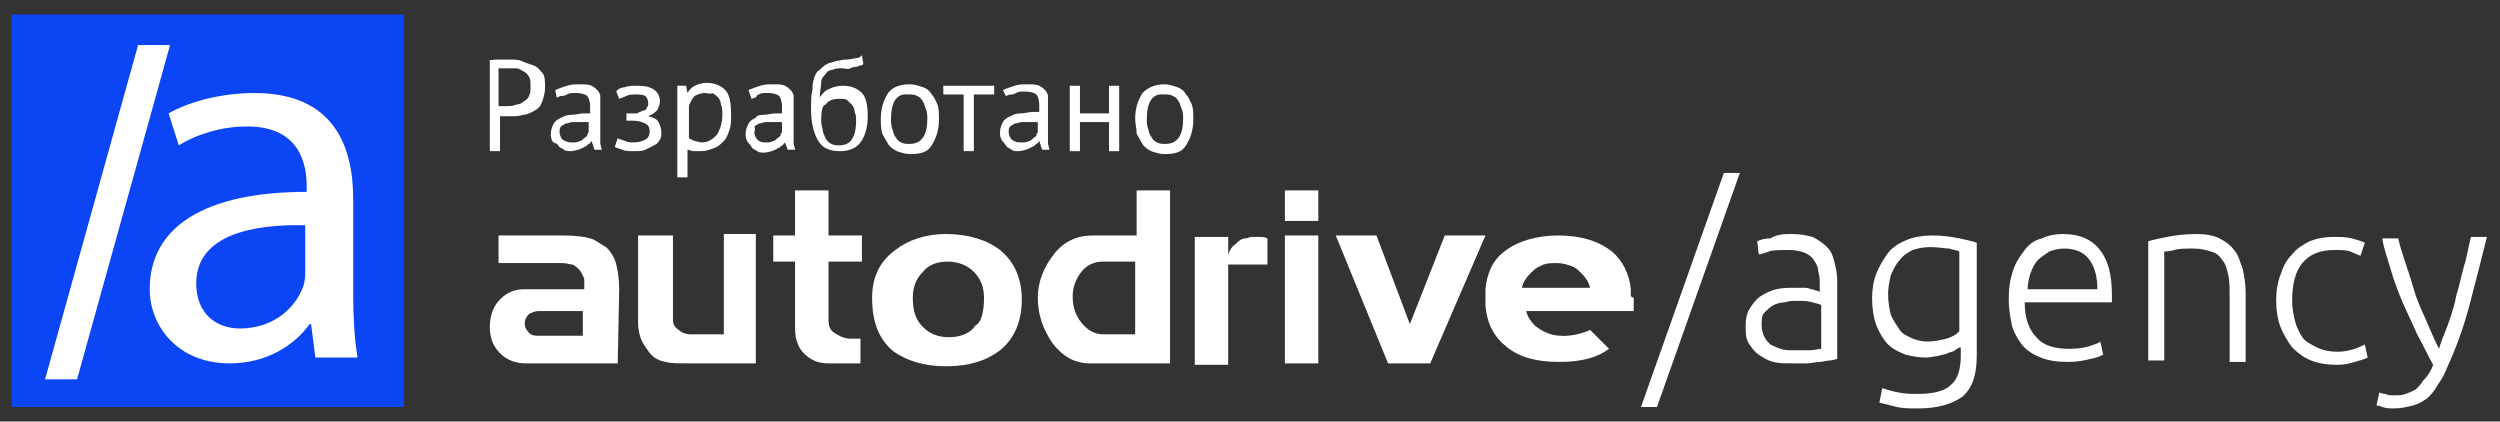 <?xml version="1.0" encoding="utf-8"?>
<!-- Generator: Adobe Illustrator 21.1.0, SVG Export Plug-In . SVG Version: 6.00 Build 0)  -->
<svg version="1.1" id="Layer_1" xmlns="http://www.w3.org/2000/svg" xmlns:xlink="http://www.w3.org/1999/xlink" x="0px" y="0px"
	 viewBox="0 0 172 29" style="enable-background:new 0 0 172 29;" xml:space="preserve">
<rect x="0" y="0" width="172" height="29" fill="#333333" stroke="none"/>
<style type="text/css">
	.st0{fill:#0B45F5;}
	.st1{fill:#FFFFFF;}
	.st2{enable-background:new    ;}
</style>
<g>
	<rect x="0.8" y="1" class="st0" width="27" height="27"/>
	<g>
		<g>
			<path class="st1" d="M87.1,18.2h-2.6v6.9h-2.3v-8.8h2.3v1.2c0.1-0.3,0.3-0.6,0.5-0.7c0.2-0.2,0.4-0.4,0.7-0.4
				c0.1,0,0.3-0.1,0.4-0.1c0.2,0,0.3,0,0.5,0c0.2,0,0.4,0,0.6,0.1V18.2L87.1,18.2z"/>
		</g>
		<g>
			<path class="st1" d="M42.5,25h-6.3c-0.7,0-1.3-0.2-1.8-0.7c-0.5-0.5-0.7-1.1-0.7-1.8c0-0.7,0.2-1.4,0.7-1.9
				c0.5-0.5,1-0.7,1.7-0.7h4.1v-0.5c0-0.2,0-0.3-0.1-0.4c0-0.1-0.1-0.2-0.2-0.4c-0.2-0.2-0.3-0.3-0.5-0.4c-0.2,0-0.4-0.1-0.7-0.1
				h-4.4v-1.9h4.5c0.8,0,1.5,0.1,1.8,0.2c0.4,0.1,0.7,0.4,1.1,0.6c0.4,0.4,0.6,0.8,0.7,1.2c0.1,0.4,0.2,1,0.2,1.7L42.5,25L42.5,25z
				 M40.1,23.1v-1.7h-3c-0.3,0-0.5,0.1-0.7,0.2c-0.2,0.2-0.3,0.4-0.3,0.7c0,0.2,0.1,0.4,0.3,0.6c0.2,0.2,0.4,0.2,0.7,0.2L40.1,23.1
				L40.1,23.1z M52,25h-4.5c-0.8,0-1.4,0-1.7-0.1c-0.6-0.1-1-0.4-1.3-0.9c-0.4-0.5-0.6-1.1-0.6-1.8v-6h2.4V22c0,0.3,0.1,0.5,0.4,0.7
				c0.2,0.2,0.5,0.3,0.8,0.3h2.3v-6.9H52L52,25L52,25z M59.3,18H57v4c0,0.4,0.1,0.7,0.4,0.9c0.3,0.2,0.7,0.4,1.1,0.4h0.7V25H57
				c-0.7,0-1.2-0.2-1.7-0.7c-0.3-0.3-0.4-0.6-0.5-0.9s-0.1-0.7-0.1-1.2V18h-1.5v-1.8h1.5v-3.1H57v3.1h2.3V18z M70.3,20.6
				c0,1.5-0.5,2.7-1.5,3.5c-0.9,0.7-2.1,1.1-3.7,1.1s-2.7-0.4-3.6-1c-1-0.8-1.5-2-1.5-3.7c0-1.4,0.5-2.5,1.6-3.3
				c0.9-0.7,2.1-1.1,3.5-1.1c1.5,0,2.8,0.4,3.7,1.1C69.8,18,70.3,19.2,70.3,20.6L70.3,20.6z M67.7,20.5c0-0.7-0.2-1.3-0.7-1.8
				C66.6,18.3,66,18,65.2,18c-0.7,0-1.3,0.2-1.7,0.7c-0.5,0.5-0.7,1.1-0.7,1.8c0,0.9,0.2,1.5,0.7,2c0.5,0.5,1.1,0.7,1.8,0.7
				c0.8,0,1.5-0.3,1.8-0.8C67.5,22.2,67.7,21.5,67.7,20.5L67.7,20.5z"/>
		</g>
		<g>
			<path class="st1" d="M80.5,25h-5.5c-1.1,0-1.9-0.5-2.6-1.4c-0.6-0.9-1-1.9-1-3.1c0-1.1,0.4-2.1,1.1-3c0.7-0.9,1.6-1.3,2.7-1.3h3
				v-3.1h2.3V25L80.5,25z M78.1,23v-5h-2.2c-0.6,0-1.1,0.2-1.5,0.7c-0.4,0.5-0.6,1.1-0.6,1.7c0,0.7,0.2,1.3,0.6,1.8
				c0.4,0.5,0.9,0.8,1.5,0.8C75.8,23,78.1,23,78.1,23z M90.7,15.2h-2.3v-2.1h2.3V15.2z M90.7,25h-2.3v-8.8h2.3V25z"/>
		</g>
		<g>
			<path class="st1" d="M99.4,16.2l-2.4,6.1l-2.3-6.1h-2.8l3.6,8.8h2.9l3.8-8.8L99.4,16.2z M112.2,20c0,0.1,0,0.2,0,0.3
				C112.2,20.2,112.2,20.1,112.2,20z M112.2,20.6L112.2,20.6c0,0.2,0,0.3,0,0.5C112.2,20.9,112.2,20.7,112.2,20.6L112.2,20.6z
				 M102.1,20C102.1,20,102.1,20,102.1,20C102.1,20,102.1,20,102.1,20z M102,20.5L102,20.5c0-0.1,0-0.2,0-0.2
				C102,20.4,102,20.4,102,20.5z"/>
		</g>
		<g>
			<path class="st1" d="M112.2,20.3c0-0.1,0-0.2,0-0.3c0,0,0,0,0-0.1c-0.1-1.1-0.6-2-1.3-2.6c-0.9-0.7-2.1-1.1-3.7-1.1c0,0,0,0,0,0
				c0,0,0,0,0,0c-1.5,0-2.8,0.4-3.7,1.1c-0.8,0.6-1.2,1.5-1.3,2.6c0,0,0,0,0,0.1c0,0.1,0,0.2,0,0.3c0,0.1,0,0.2,0,0.2l0,0
				c0,0.2,0,0.3,0,0.5c0.1,1.3,0.6,2.2,1.5,2.9c0.9,0.7,2,1,3.6,1c0,0,0,0,0,0c0,0,0,0,0,0c1.5,0,2.6-0.3,3.4-0.9l-1.3-1.3
				c-1.1,0.5-2,0.4-2,0.4l0,0h0c-0.7,0-1.3-0.3-1.8-0.7c-0.3-0.3-0.5-0.6-0.6-1h7.4c0-0.2,0-0.3,0-0.4s0-0.3,0-0.5l0,0
				C112.2,20.4,112.2,20.4,112.2,20.3L112.2,20.3z M104.7,19.8c0.1-0.4,0.3-0.7,0.6-1c0.2-0.2,0.4-0.4,0.7-0.5
				c0.3-0.2,0.7-0.2,1.1-0.2h0c0.4,0,0.7,0.1,1,0.2c0.3,0.1,0.5,0.3,0.7,0.5c0.3,0.3,0.5,0.6,0.6,1H104.7L104.7,19.8z"/>
		</g>
		<g class="st2">
			<path class="st1" d="M114,28h-1.1l5.7-16.1h1.1L114,28z"/>
			<path class="st1" d="M123.3,16.1c0.6,0,1,0.1,1.4,0.2c0.4,0.2,0.7,0.4,1,0.7s0.4,0.6,0.5,1c0.1,0.4,0.2,0.8,0.2,1.3v5.4
				c-0.1,0-0.3,0.1-0.5,0.1c-0.2,0-0.5,0.1-0.7,0.1c-0.3,0-0.6,0.1-0.9,0.1c-0.3,0-0.7,0-1,0c-0.5,0-0.9,0-1.3-0.1
				c-0.4-0.1-0.7-0.3-1-0.5c-0.3-0.2-0.5-0.5-0.7-0.8c-0.2-0.3-0.2-0.8-0.2-1.2c0-0.5,0.1-0.9,0.3-1.2c0.2-0.3,0.4-0.6,0.7-0.8
				c0.3-0.2,0.7-0.4,1.1-0.5c0.4-0.1,0.9-0.1,1.4-0.1c0.2,0,0.3,0,0.5,0c0.2,0,0.3,0,0.5,0.1c0.2,0,0.3,0.1,0.4,0.1
				c0.1,0,0.2,0.1,0.2,0.1v-0.5c0-0.3,0-0.6-0.1-0.9c0-0.3-0.1-0.5-0.3-0.8c-0.1-0.2-0.4-0.4-0.6-0.5c-0.3-0.1-0.6-0.2-1.1-0.2
				c-0.6,0-1.1,0-1.4,0.1c-0.3,0.1-0.5,0.2-0.7,0.2l-0.1-0.9c0.2-0.1,0.5-0.2,0.9-0.2C122.3,16.1,122.8,16.1,123.3,16.1z
				 M123.4,24.1c0.4,0,0.8,0,1.1,0c0.3,0,0.6-0.1,0.8-0.1v-3c-0.1-0.1-0.3-0.1-0.6-0.2c-0.3-0.1-0.6-0.1-1.1-0.1
				c-0.3,0-0.5,0-0.8,0.1c-0.3,0-0.6,0.1-0.8,0.2c-0.2,0.1-0.4,0.3-0.6,0.5c-0.2,0.2-0.2,0.5-0.2,0.9c0,0.3,0.1,0.6,0.2,0.8
				c0.1,0.2,0.3,0.4,0.4,0.5c0.2,0.1,0.4,0.2,0.7,0.3C122.8,24.1,123.1,24.1,123.4,24.1z"/>
			<path class="st1" d="M134.8,23.9c-0.1,0.1-0.2,0.1-0.3,0.2c-0.1,0.1-0.3,0.1-0.5,0.2c-0.2,0.1-0.4,0.1-0.7,0.2
				c-0.2,0-0.5,0.1-0.8,0.1c-0.5,0-1-0.1-1.4-0.2c-0.5-0.2-0.9-0.4-1.2-0.7c-0.3-0.3-0.6-0.8-0.8-1.3c-0.2-0.5-0.3-1.2-0.3-1.9
				c0-0.6,0.1-1.2,0.3-1.7c0.2-0.5,0.5-1,0.8-1.4c0.3-0.4,0.8-0.7,1.3-0.9c0.5-0.2,1.1-0.3,1.7-0.3c0.8,0,1.4,0.1,1.9,0.2
				c0.5,0.1,0.9,0.2,1.2,0.3v7.8c0,1.3-0.3,2.2-1,2.8c-0.7,0.5-1.7,0.8-3,0.8c-0.6,0-1.1,0-1.5-0.1c-0.4-0.1-0.8-0.2-1.2-0.3l0.2-1
				c0.3,0.1,0.6,0.2,1.1,0.3c0.5,0.1,0.9,0.1,1.4,0.1c1,0,1.8-0.2,2.2-0.6c0.5-0.4,0.7-1.1,0.7-2V23.9z M134.8,17.3
				c-0.2-0.1-0.4-0.1-0.7-0.2c-0.3,0-0.7-0.1-1.3-0.1c-0.5,0-0.9,0.1-1.2,0.2c-0.4,0.2-0.7,0.4-0.9,0.7c-0.3,0.3-0.4,0.6-0.6,1
				c-0.1,0.4-0.2,0.9-0.2,1.3c0,0.6,0.1,1.1,0.2,1.5c0.2,0.4,0.4,0.7,0.6,1c0.2,0.3,0.5,0.4,0.9,0.6c0.3,0.1,0.6,0.2,1,0.2
				c0.5,0,0.9-0.1,1.3-0.2c0.4-0.1,0.7-0.3,0.9-0.5V17.3z"/>
			<path class="st1" d="M138.2,20.6c0-0.8,0.1-1.4,0.3-2c0.2-0.6,0.5-1,0.8-1.4c0.3-0.4,0.7-0.7,1.2-0.8c0.4-0.2,0.9-0.3,1.4-0.3
				c1.1,0,1.9,0.3,2.5,1c0.6,0.7,0.9,1.7,0.9,3.2c0,0.1,0,0.2,0,0.3c0,0.1,0,0.2,0,0.2h-6c0,1.1,0.3,1.9,0.8,2.4
				c0.5,0.6,1.3,0.8,2.3,0.8c0.6,0,1.1-0.1,1.4-0.2c0.3-0.1,0.6-0.2,0.7-0.3l0.2,0.9c-0.2,0.1-0.4,0.2-0.9,0.3
				c-0.4,0.1-0.9,0.2-1.5,0.2c-0.8,0-1.4-0.1-1.9-0.3c-0.5-0.2-1-0.5-1.3-0.9c-0.3-0.4-0.6-0.9-0.7-1.4
				C138.3,21.8,138.2,21.2,138.2,20.6z M144.3,19.9c0-0.9-0.2-1.6-0.6-2.1c-0.4-0.5-1-0.7-1.7-0.7c-0.4,0-0.7,0.1-1,0.2
				c-0.3,0.2-0.6,0.4-0.8,0.6s-0.4,0.6-0.5,0.9c-0.1,0.3-0.2,0.7-0.2,1.1H144.3z"/>
			<path class="st1" d="M147.8,16.6c0.3-0.1,0.8-0.2,1.3-0.3c0.5-0.1,1.2-0.2,2-0.2c0.7,0,1.2,0.1,1.6,0.3c0.4,0.2,0.8,0.5,1,0.8
				c0.3,0.3,0.4,0.8,0.6,1.3c0.1,0.5,0.2,1,0.2,1.6v4.8h-1.1v-4.5c0-0.6,0-1.1-0.1-1.5c-0.1-0.4-0.2-0.8-0.4-1
				c-0.2-0.3-0.4-0.5-0.8-0.6c-0.3-0.1-0.7-0.2-1.2-0.2c-0.5,0-1,0-1.3,0.1c-0.4,0.1-0.6,0.1-0.7,0.1v7.5h-1.1V16.6z"/>
			<path class="st1" d="M160.8,25.1c-0.7,0-1.3-0.1-1.8-0.3c-0.5-0.2-0.9-0.5-1.3-0.9c-0.3-0.4-0.6-0.9-0.8-1.4
				c-0.2-0.5-0.3-1.2-0.3-1.8c0-0.7,0.1-1.3,0.3-1.8c0.2-0.6,0.4-1,0.8-1.4c0.3-0.4,0.8-0.7,1.2-0.9c0.5-0.2,1-0.3,1.6-0.3
				c0.5,0,0.9,0,1.3,0.1c0.4,0.1,0.7,0.2,0.9,0.3l-0.3,0.9c-0.2-0.1-0.5-0.2-0.7-0.3c-0.3-0.1-0.6-0.1-1.1-0.1c-1,0-1.7,0.3-2.2,0.9
				c-0.5,0.6-0.7,1.5-0.7,2.6c0,0.5,0.1,1,0.2,1.4c0.1,0.4,0.3,0.8,0.5,1.1c0.2,0.3,0.6,0.5,1,0.7s0.9,0.3,1.4,0.3
				c0.5,0,0.9-0.1,1.2-0.2c0.3-0.1,0.5-0.2,0.7-0.3l0.2,0.9c-0.2,0.1-0.5,0.2-0.9,0.3C161.7,25,161.3,25.1,160.8,25.1z"/>
			<path class="st1" d="M167.4,25.1c-0.4-0.7-0.7-1.4-1.1-2.1c-0.3-0.7-0.7-1.5-1-2.2c-0.3-0.7-0.6-1.5-0.8-2.2
				c-0.2-0.7-0.5-1.5-0.6-2.2h1.1c0.1,0.5,0.3,1.1,0.5,1.7c0.2,0.6,0.4,1.2,0.6,1.9c0.2,0.7,0.5,1.3,0.8,2c0.3,0.7,0.6,1.4,0.9,2
				c0.2-0.7,0.5-1.3,0.7-1.9c0.2-0.6,0.4-1.2,0.5-1.8c0.2-0.6,0.3-1.2,0.5-1.9c0.2-0.6,0.3-1.3,0.5-2.1h1.1
				c-0.4,1.6-0.8,3.2-1.2,4.7c-0.4,1.5-0.9,2.9-1.5,4.2c-0.2,0.5-0.4,0.9-0.7,1.3c-0.2,0.4-0.5,0.7-0.7,0.9c-0.3,0.2-0.6,0.4-1,0.5
				c-0.4,0.1-0.8,0.2-1.3,0.2c-0.3,0-0.5,0-0.8-0.1c-0.2-0.1-0.4-0.1-0.4-0.1l0.2-0.9c0,0,0.2,0.1,0.4,0.1c0.2,0.1,0.4,0.1,0.6,0.1
				c0.3,0,0.6,0,0.8-0.1c0.3-0.1,0.5-0.2,0.7-0.3c0.2-0.2,0.4-0.4,0.5-0.6C167.1,25.8,167.3,25.4,167.4,25.1z"/>
		</g>
	</g>
	<g>
		<path class="st1" d="M33.6,4.2c0.2-0.1,0.5-0.1,0.7-0.1c0.3,0,0.5,0,0.8,0c0.3,0,0.6,0,0.8,0.1s0.5,0.2,0.8,0.3
			C37,4.6,37.1,4.8,37.3,5s0.2,0.6,0.2,1c0,0.4-0.1,0.7-0.2,1c-0.1,0.3-0.3,0.5-0.5,0.6S36.3,7.9,36,7.9C35.7,8,35.4,8,35.1,8
			c0,0-0.1,0-0.1,0c-0.1,0-0.1,0-0.2,0c-0.1,0-0.1,0-0.2,0c-0.1,0-0.1,0-0.2,0v2.4h-0.7V4.2z M35.1,4.7c-0.2,0-0.3,0-0.5,0
			s-0.3,0-0.3,0v2.6c0,0,0.1,0,0.1,0c0.1,0,0.1,0,0.2,0c0.1,0,0.1,0,0.2,0s0.1,0,0.1,0c0.2,0,0.4,0,0.6-0.1c0.2,0,0.4-0.1,0.5-0.2
			c0.2-0.1,0.3-0.2,0.4-0.4c0.1-0.2,0.1-0.4,0.1-0.7c0-0.2,0-0.5-0.1-0.6c-0.1-0.2-0.2-0.3-0.4-0.4c-0.2-0.1-0.3-0.2-0.5-0.2
			S35.3,4.7,35.1,4.7z"/>
		<path class="st1" d="M38.2,6.2C38.4,6.1,38.7,6,39,5.9c0.3-0.1,0.6-0.1,0.9-0.1c0.3,0,0.6,0,0.8,0.1s0.3,0.2,0.4,0.3
			c0.1,0.1,0.2,0.3,0.2,0.4c0,0.2,0,0.3,0,0.5c0,0.4,0,0.7,0,1.1c0,0.3,0,0.7,0,1c0,0.2,0,0.4,0,0.6c0,0.2,0.1,0.4,0.1,0.5h-0.5
			l-0.2-0.6h0c-0.1,0.1-0.1,0.2-0.2,0.2c-0.1,0.1-0.2,0.2-0.3,0.2c-0.1,0.1-0.2,0.1-0.4,0.2c-0.1,0-0.3,0.1-0.5,0.1
			c-0.2,0-0.4,0-0.5-0.1s-0.3-0.1-0.4-0.3S38.1,9.9,38,9.7c-0.1-0.2-0.1-0.3-0.1-0.5c0-0.3,0.1-0.5,0.2-0.7c0.1-0.2,0.3-0.3,0.5-0.4
			c0.2-0.1,0.4-0.2,0.7-0.2s0.6-0.1,0.9-0.1c0.1,0,0.2,0,0.2,0c0.1,0,0.2,0,0.2,0c0-0.2,0-0.3,0-0.5c0-0.3-0.1-0.6-0.2-0.7
			c-0.1-0.1-0.4-0.2-0.7-0.2c-0.1,0-0.2,0-0.3,0c-0.1,0-0.2,0-0.4,0.1s-0.2,0.1-0.4,0.1c-0.1,0-0.2,0.1-0.3,0.1L38.2,6.2z M39.4,9.8
			c0.2,0,0.3,0,0.5-0.1c0.1,0,0.2-0.1,0.3-0.2s0.2-0.1,0.2-0.2s0.1-0.2,0.1-0.2V8.4c-0.1,0-0.2,0-0.3,0s-0.2,0-0.3,0
			c-0.2,0-0.4,0-0.5,0c-0.2,0-0.3,0.1-0.5,0.1c-0.1,0.1-0.2,0.1-0.3,0.2c-0.1,0.1-0.1,0.2-0.1,0.4c0,0.2,0.1,0.4,0.2,0.5
			C39,9.8,39.2,9.8,39.4,9.8z"/>
		<path class="st1" d="M43.1,8.4V7.8h0.6c0.1,0,0.2,0,0.3-0.1c0.1,0,0.2-0.1,0.3-0.1s0.2-0.1,0.2-0.2c0.1-0.1,0.1-0.2,0.1-0.3
			c0-0.2-0.1-0.4-0.2-0.5c-0.2-0.1-0.4-0.1-0.7-0.1c-0.2,0-0.4,0-0.6,0.1s-0.3,0.1-0.5,0.2l-0.2-0.5C42.5,6.1,42.8,6,43,6
			c0.2-0.1,0.5-0.1,0.9-0.1c1,0,1.5,0.4,1.5,1.1c0,0.2-0.1,0.4-0.2,0.6C45,7.8,44.8,7.9,44.6,8v0c0.4,0.1,0.6,0.2,0.7,0.4
			s0.2,0.4,0.2,0.7c0,0.2,0,0.4-0.1,0.5c-0.1,0.2-0.2,0.3-0.4,0.4c-0.2,0.1-0.4,0.2-0.6,0.3c-0.2,0.1-0.5,0.1-0.8,0.1
			c-0.3,0-0.6,0-0.8-0.1c-0.2-0.1-0.4-0.1-0.5-0.2l0.2-0.6c0.1,0.1,0.3,0.1,0.5,0.2s0.4,0.1,0.6,0.1c0.4,0,0.6-0.1,0.8-0.2
			s0.3-0.3,0.3-0.6c0-0.2-0.1-0.4-0.3-0.5c-0.2-0.1-0.5-0.2-0.9-0.2H43.1z"/>
		<path class="st1" d="M46.7,5.9h0.5l0.1,0.5h0c0.1-0.2,0.3-0.4,0.5-0.5c0.2-0.1,0.5-0.2,0.8-0.2c0.6,0,1,0.2,1.3,0.5
			s0.4,0.9,0.4,1.7c0,0.4,0,0.7-0.1,1c-0.1,0.3-0.2,0.6-0.4,0.8c-0.2,0.2-0.4,0.4-0.7,0.5s-0.5,0.2-0.9,0.2c-0.2,0-0.4,0-0.5,0
			c-0.1,0-0.3-0.1-0.4-0.1v1.9h-0.7V5.9z M48.5,6.4c-0.3,0-0.5,0.1-0.7,0.2c-0.2,0.2-0.3,0.4-0.4,0.7v2.2c0.1,0.1,0.2,0.1,0.4,0.2
			c0.1,0,0.3,0.1,0.5,0.1c0.4,0,0.7-0.2,1-0.5c0.2-0.3,0.4-0.8,0.4-1.4c0-0.2,0-0.5-0.1-0.7c0-0.2-0.1-0.4-0.2-0.5
			c-0.1-0.1-0.2-0.2-0.4-0.3C48.9,6.5,48.7,6.4,48.5,6.4z"/>
		<path class="st1" d="M51.5,6.2C51.7,6.1,52,6,52.3,5.9c0.3-0.1,0.6-0.1,0.9-0.1c0.3,0,0.6,0,0.8,0.1s0.3,0.2,0.4,0.3
			c0.1,0.1,0.2,0.3,0.2,0.4c0,0.2,0,0.3,0,0.5c0,0.4,0,0.7,0,1.1c0,0.3,0,0.7,0,1c0,0.2,0,0.4,0,0.6c0,0.2,0.1,0.4,0.1,0.5h-0.5
			L54,9.8h0c-0.1,0.1-0.1,0.2-0.2,0.2c-0.1,0.1-0.2,0.2-0.3,0.2c-0.1,0.1-0.2,0.1-0.4,0.2c-0.1,0-0.3,0.1-0.5,0.1
			c-0.2,0-0.4,0-0.5-0.1s-0.3-0.1-0.4-0.3s-0.2-0.2-0.3-0.4c-0.1-0.2-0.1-0.3-0.1-0.5c0-0.3,0.1-0.5,0.2-0.7
			c0.1-0.2,0.3-0.3,0.5-0.4C52,8,52.2,7.9,52.5,7.9s0.6-0.1,0.9-0.1c0.1,0,0.2,0,0.2,0c0.1,0,0.2,0,0.2,0c0-0.2,0-0.3,0-0.5
			c0-0.3-0.1-0.6-0.2-0.7c-0.1-0.1-0.4-0.2-0.7-0.2c-0.1,0-0.2,0-0.3,0c-0.1,0-0.2,0-0.4,0.1S52.1,6.6,52,6.7
			c-0.1,0-0.2,0.1-0.3,0.1L51.5,6.2z M52.7,9.8c0.2,0,0.3,0,0.5-0.1c0.1,0,0.2-0.1,0.3-0.2s0.2-0.1,0.2-0.2s0.1-0.2,0.1-0.2V8.4
			c-0.1,0-0.2,0-0.3,0s-0.2,0-0.3,0c-0.2,0-0.4,0-0.5,0c-0.2,0-0.3,0.1-0.5,0.1c-0.1,0.1-0.2,0.1-0.3,0.2C52,8.9,51.9,9,51.9,9.1
			c0,0.2,0.1,0.4,0.2,0.5C52.3,9.8,52.5,9.8,52.7,9.8z"/>
		<path class="st1" d="M56.4,6.7c0.2-0.3,0.4-0.5,0.7-0.6C57.3,6,57.6,5.9,58,5.9c0.6,0,1,0.2,1.3,0.5s0.4,0.9,0.4,1.6
			c0,0.8-0.2,1.4-0.5,1.8c-0.3,0.4-0.8,0.6-1.4,0.6c-0.7,0-1.2-0.2-1.5-0.7c-0.3-0.5-0.5-1.2-0.5-2.2c0-0.5,0-1,0.1-1.3
			C55.9,6,55.9,5.7,56,5.4c0.1-0.3,0.2-0.5,0.4-0.6c0.1-0.1,0.3-0.3,0.5-0.4c0.2-0.1,0.4-0.1,0.6-0.2c0.2,0,0.4-0.1,0.7-0.1
			c0.3,0,0.6-0.1,0.7-0.1c0.2,0,0.3-0.1,0.4-0.2l0.1,0.6c-0.1,0.1-0.1,0.1-0.2,0.1c-0.1,0-0.2,0.1-0.3,0.1c-0.1,0-0.2,0-0.4,0.1
			s-0.3,0-0.5,0c-0.3,0-0.5,0-0.7,0.1c-0.2,0-0.4,0.1-0.5,0.3c-0.1,0.1-0.3,0.3-0.3,0.5C56.5,6,56.4,6.3,56.4,6.7L56.4,6.7z
			 M56.5,8.2c0,0.2,0,0.4,0.1,0.7c0,0.2,0.1,0.4,0.2,0.6c0.1,0.2,0.2,0.3,0.4,0.4c0.2,0.1,0.3,0.1,0.5,0.1c0.4,0,0.7-0.1,0.9-0.4
			c0.2-0.3,0.3-0.7,0.3-1.3c0-0.2,0-0.4-0.1-0.6c0-0.2-0.1-0.4-0.2-0.5s-0.2-0.2-0.3-0.3c-0.1-0.1-0.3-0.1-0.5-0.1
			c-0.5,0-0.8,0.1-1,0.4C56.6,7.2,56.5,7.6,56.5,8.2z"/>
		<path class="st1" d="M60.6,8.2c0-0.8,0.2-1.3,0.5-1.8c0.3-0.4,0.8-0.6,1.5-0.6c0.3,0,0.6,0.1,0.9,0.2s0.5,0.3,0.6,0.5
			c0.2,0.2,0.3,0.5,0.4,0.7c0.1,0.3,0.1,0.6,0.1,1c0,0.8-0.2,1.3-0.5,1.8s-0.8,0.6-1.5,0.6c-0.3,0-0.6-0.1-0.9-0.2
			c-0.2-0.1-0.5-0.3-0.6-0.5s-0.3-0.5-0.4-0.7C60.6,8.8,60.6,8.5,60.6,8.2z M61.3,8.2c0,0.2,0,0.4,0.1,0.7s0.1,0.4,0.2,0.5
			c0.1,0.2,0.2,0.3,0.4,0.4c0.2,0.1,0.3,0.1,0.6,0.1c0.8,0,1.2-0.6,1.2-1.7c0-0.2,0-0.5-0.1-0.7s-0.1-0.4-0.2-0.5
			c-0.1-0.2-0.2-0.3-0.4-0.4c-0.2-0.1-0.3-0.1-0.6-0.1C61.7,6.4,61.3,7,61.3,8.2z"/>
		<path class="st1" d="M68.4,6.5H67v3.9h-0.7V6.5h-1.4V5.9h3.5V6.5z"/>
		<path class="st1" d="M69,6.2c0.2-0.1,0.5-0.2,0.8-0.3c0.3-0.1,0.6-0.1,0.9-0.1c0.3,0,0.6,0,0.8,0.1s0.3,0.2,0.4,0.3
			c0.1,0.1,0.2,0.3,0.2,0.4c0,0.2,0,0.3,0,0.5c0,0.4,0,0.7,0,1.1c0,0.3,0,0.7,0,1c0,0.2,0,0.4,0,0.6c0,0.2,0.1,0.4,0.1,0.5h-0.5
			l-0.2-0.6h0c-0.1,0.1-0.1,0.2-0.2,0.2c-0.1,0.1-0.2,0.2-0.3,0.2c-0.1,0.1-0.2,0.1-0.4,0.2c-0.1,0-0.3,0.1-0.5,0.1
			c-0.2,0-0.4,0-0.5-0.1s-0.3-0.1-0.4-0.3s-0.2-0.2-0.3-0.4c-0.1-0.2-0.1-0.3-0.1-0.5c0-0.3,0.1-0.5,0.2-0.7
			c0.1-0.2,0.3-0.3,0.5-0.4c0.2-0.1,0.4-0.2,0.7-0.2s0.6-0.1,0.9-0.1c0.1,0,0.2,0,0.2,0c0.1,0,0.2,0,0.2,0c0-0.2,0-0.3,0-0.5
			c0-0.3-0.1-0.6-0.2-0.7c-0.1-0.1-0.4-0.2-0.7-0.2c-0.1,0-0.2,0-0.3,0c-0.1,0-0.2,0-0.4,0.1s-0.2,0.1-0.4,0.1
			c-0.1,0-0.2,0.1-0.3,0.1L69,6.2z M70.3,9.8c0.2,0,0.3,0,0.5-0.1c0.1,0,0.2-0.1,0.3-0.2s0.2-0.1,0.2-0.2s0.1-0.2,0.1-0.2V8.4
			c-0.1,0-0.2,0-0.3,0s-0.2,0-0.3,0c-0.2,0-0.4,0-0.5,0c-0.2,0-0.3,0.1-0.5,0.1c-0.1,0.1-0.2,0.1-0.3,0.2c-0.1,0.1-0.1,0.2-0.1,0.4
			c0,0.2,0.1,0.4,0.2,0.5C69.9,9.8,70,9.8,70.3,9.8z"/>
		<path class="st1" d="M76.3,8.4h-2v2h-0.7V5.9h0.7v1.9h2V5.9H77v4.5h-0.7V8.4z"/>
		<path class="st1" d="M78.1,8.2c0-0.8,0.2-1.3,0.5-1.8C79,6,79.5,5.8,80.1,5.8c0.3,0,0.6,0.1,0.9,0.2s0.5,0.3,0.6,0.5
			c0.2,0.2,0.3,0.5,0.4,0.7c0.1,0.3,0.1,0.6,0.1,1c0,0.8-0.2,1.3-0.5,1.8s-0.8,0.6-1.5,0.6c-0.3,0-0.6-0.1-0.9-0.2
			c-0.2-0.1-0.5-0.3-0.6-0.5s-0.3-0.5-0.4-0.7C78.2,8.8,78.1,8.5,78.1,8.2z M78.9,8.2c0,0.2,0,0.4,0.1,0.7s0.1,0.4,0.2,0.5
			c0.1,0.2,0.2,0.3,0.4,0.4c0.2,0.1,0.3,0.1,0.6,0.1c0.8,0,1.2-0.6,1.2-1.7c0-0.2,0-0.5-0.1-0.7s-0.1-0.4-0.2-0.5
			c-0.1-0.2-0.2-0.3-0.4-0.4c-0.2-0.1-0.3-0.1-0.6-0.1C79.3,6.4,78.9,7,78.9,8.2z"/>
	</g>
	<path class="st1" d="M24.3,20.3c0,1.6,0.1,3.1,0.3,4.3h-2.9l-0.3-2.3h-0.1c-1,1.4-2.9,2.7-5.5,2.7c-3.6,0-5.5-2.6-5.5-5.1
		c0-4.3,3.8-6.7,10.8-6.7v-0.4c0-1.4-0.4-4.1-4.1-4.1c-1.7,0-3.4,0.5-4.7,1.3l-0.7-2.2C13,7,15.2,6.4,17.5,6.4
		c5.5,0,6.8,3.7,6.8,7.3V20.3z M21.1,15.5c-3.6-0.1-7.6,0.6-7.6,4c0,2.1,1.4,3.1,3,3.1c2.4,0,3.9-1.5,4.4-3c0.1-0.4,0.1-0.7,0.1-1
		V15.5z"/>
	<g>
		<path class="st1" d="M3.1,26.1l6.4-23h2.2l-6.4,23H3.1z"/>
	</g>
</g>
</svg>
